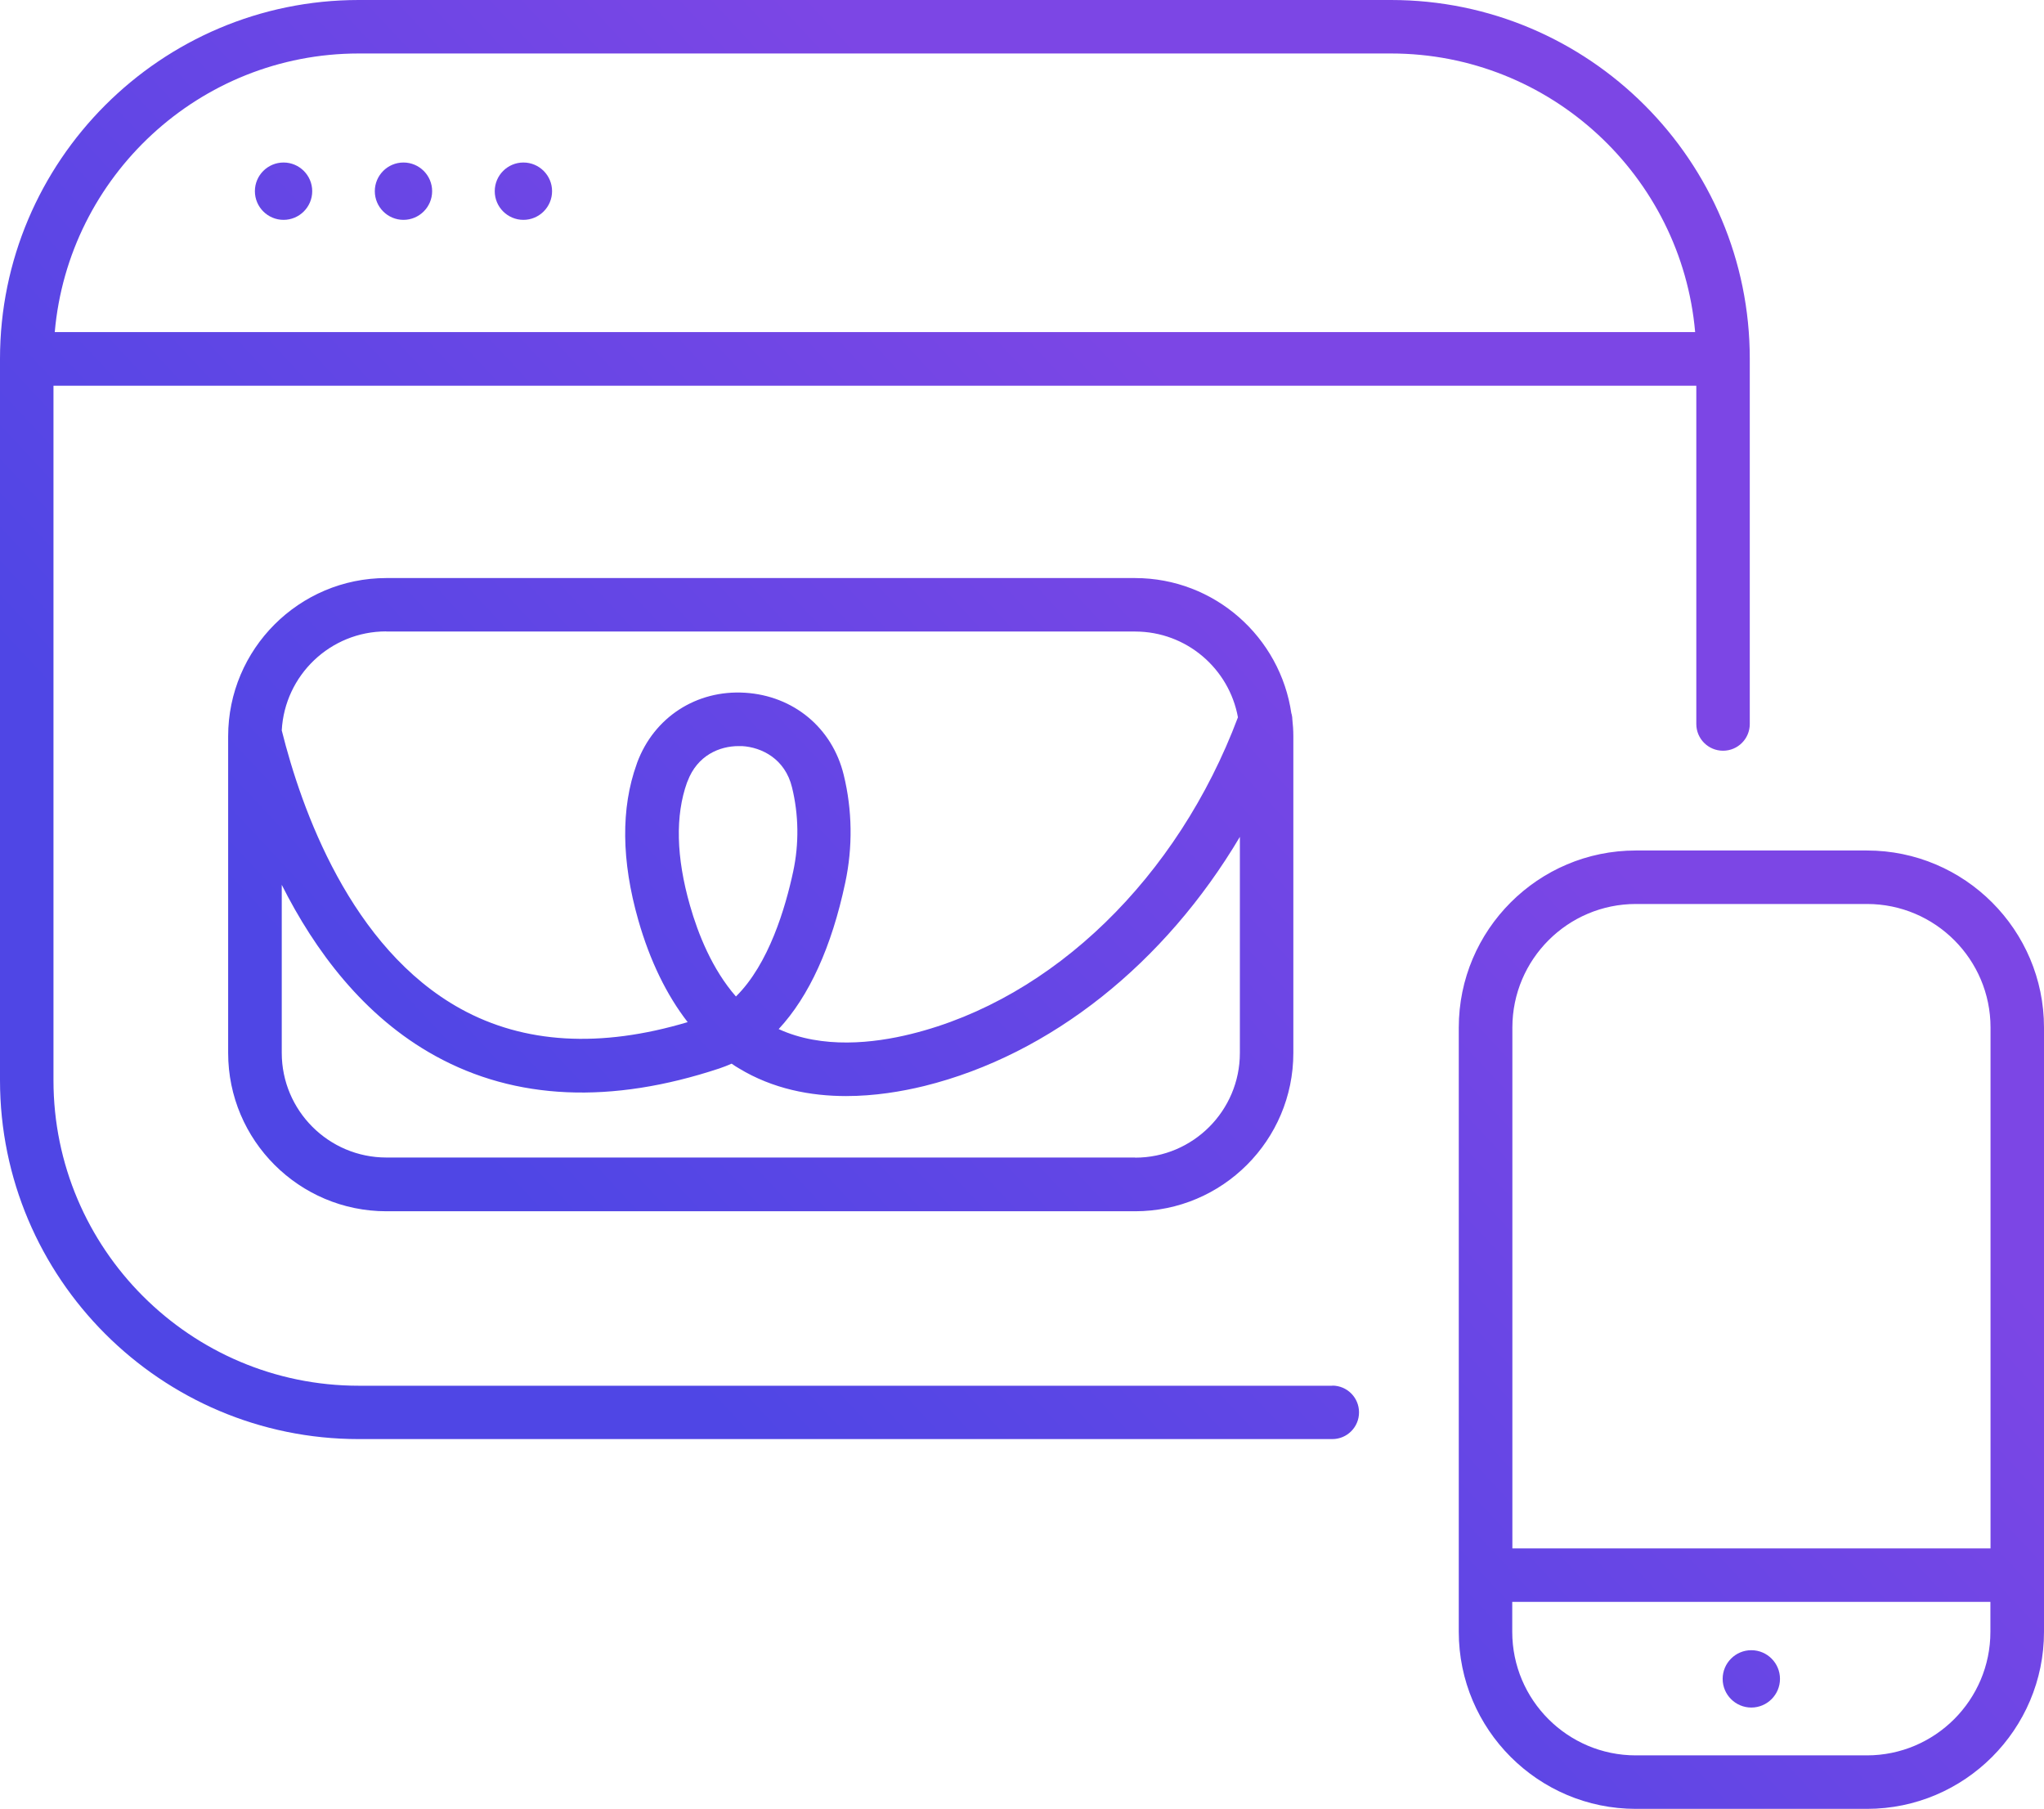 <?xml version="1.0" encoding="UTF-8"?>
<svg id="Layer_1" data-name="Layer 1" xmlns="http://www.w3.org/2000/svg" xmlns:xlink="http://www.w3.org/1999/xlink" viewBox="0 0 159.02 140.69">
  <defs>
    <style>
      .cls-1 {
        fill: url(#Degradado_sin_nombre_2);
        stroke-width: 0px;
      }
    </style>
    <linearGradient id="Degradado_sin_nombre_2" data-name="Degradado sin nombre 2" x1="26.68" y1="123.61" x2="138.43" y2="19.4" gradientUnits="userSpaceOnUse">
      <stop offset=".2" stop-color="#4f46e5"/>
      <stop offset=".73" stop-color="#7c46e5"/>
    </linearGradient>
  </defs>
  <path class="cls-1" d="m103.66,107.78H27.91c-13.1,0-23.75-10.66-23.75-23.75V30h127.81v26.31c0,1.15.93,2.08,2.08,2.08s2.08-.93,2.08-2.08v-28.39C136.14,12.52,123.62,0,108.22,0H27.91C12.52,0,0,12.52,0,27.91v56.11c0,15.39,12.52,27.91,27.91,27.91h75.74c1.15,0,2.08-.93,2.08-2.08s-.93-2.08-2.08-2.08ZM27.91,4.16h80.31c12.4,0,22.6,9.55,23.66,21.67H4.26C5.32,13.71,15.52,4.16,27.91,4.16Zm-8.08,10.71c0-1.23,1-2.23,2.23-2.23s2.23,1,2.23,2.23-1,2.23-2.23,2.23-2.23-1-2.23-2.23Zm9.33,0c0-1.23,1-2.23,2.23-2.23s2.23,1,2.23,2.23-1,2.23-2.23,2.23-2.23-1-2.23-2.23Zm9.33,0c0-1.23,1-2.23,2.23-2.23s2.23,1,2.23,2.23-1,2.23-2.23,2.23-2.23-1-2.23-2.23Zm106.76,51.28h-17.99c-7.59,0-13.77,6.18-13.77,13.77v47c0,7.59,6.18,13.77,13.77,13.77h17.99c7.59,0,13.77-6.18,13.77-13.77v-47c0-7.59-6.18-13.77-13.77-13.77Zm-17.99,4.16h17.99c5.3,0,9.61,4.31,9.61,9.61v40.51h-37.2v-40.51c0-5.3,4.31-9.61,9.61-9.61Zm17.99,66.22h-17.99c-5.3,0-9.61-4.31-9.61-9.61v-2.33h37.2v2.33c0,5.3-4.31,9.61-9.61,9.61Zm-6.77-5.95c0,1.23-1,2.23-2.23,2.23s-2.23-1-2.23-2.23,1-2.23,2.23-2.23,2.23,1,2.23,2.23Zm-38.01-75.07c-.86-5.96-5.98-10.55-12.17-10.55H30.06c-6.79,0-12.31,5.52-12.31,12.31v24.63c0,6.79,5.52,12.31,12.31,12.31h58.25c6.79,0,12.31-5.52,12.31-12.31v-24.63c0-.46-.03-.9-.08-1.35,0-.14-.03-.27-.06-.41Zm-70.41-6.39h58.25c3.99,0,7.31,2.88,8,6.67-4.69,12.48-14.38,21.9-25.42,24.63-2.9.72-6.92,1.18-10.31-.38,2.36-2.54,4.12-6.38,5.18-11.39.59-2.76.55-5.65-.12-8.38-.89-3.66-3.91-6.16-7.69-6.39-3.77-.23-7.07,1.91-8.38,5.44l-.04.12c-1.23,3.42-1.19,7.51.13,12.13.9,3.15,2.2,5.82,3.84,7.93-6.8,2.03-12.73,1.68-17.65-1.03-8.58-4.73-12.41-15.56-13.93-21.66.23-4.29,3.78-7.7,8.12-7.7Zm27.19,28.38c-1.85-2.12-2.94-4.86-3.57-7.07-1.08-3.77-1.15-7-.23-9.57l.04-.09c.76-2.03,2.5-2.74,3.97-2.74.09,0,.18,0,.27,0,1.52.09,3.35.98,3.89,3.22.52,2.12.55,4.38.09,6.53-.6,2.8-1.89,7.2-4.45,9.72Zm31.06,12.53H30.06c-4.49,0-8.14-3.65-8.14-8.14v-13.07c2.57,5.11,6.37,10.24,11.95,13.31,6.24,3.44,13.68,3.76,22.1.97.32-.11.64-.23.95-.37.18.13.37.25.56.36,2.65,1.61,5.59,2.16,8.35,2.16,2.21,0,4.31-.35,6.07-.78,9.88-2.44,18.75-9.59,24.56-19.38v16.81c0,4.49-3.65,8.14-8.14,8.14Z"/>
</svg>